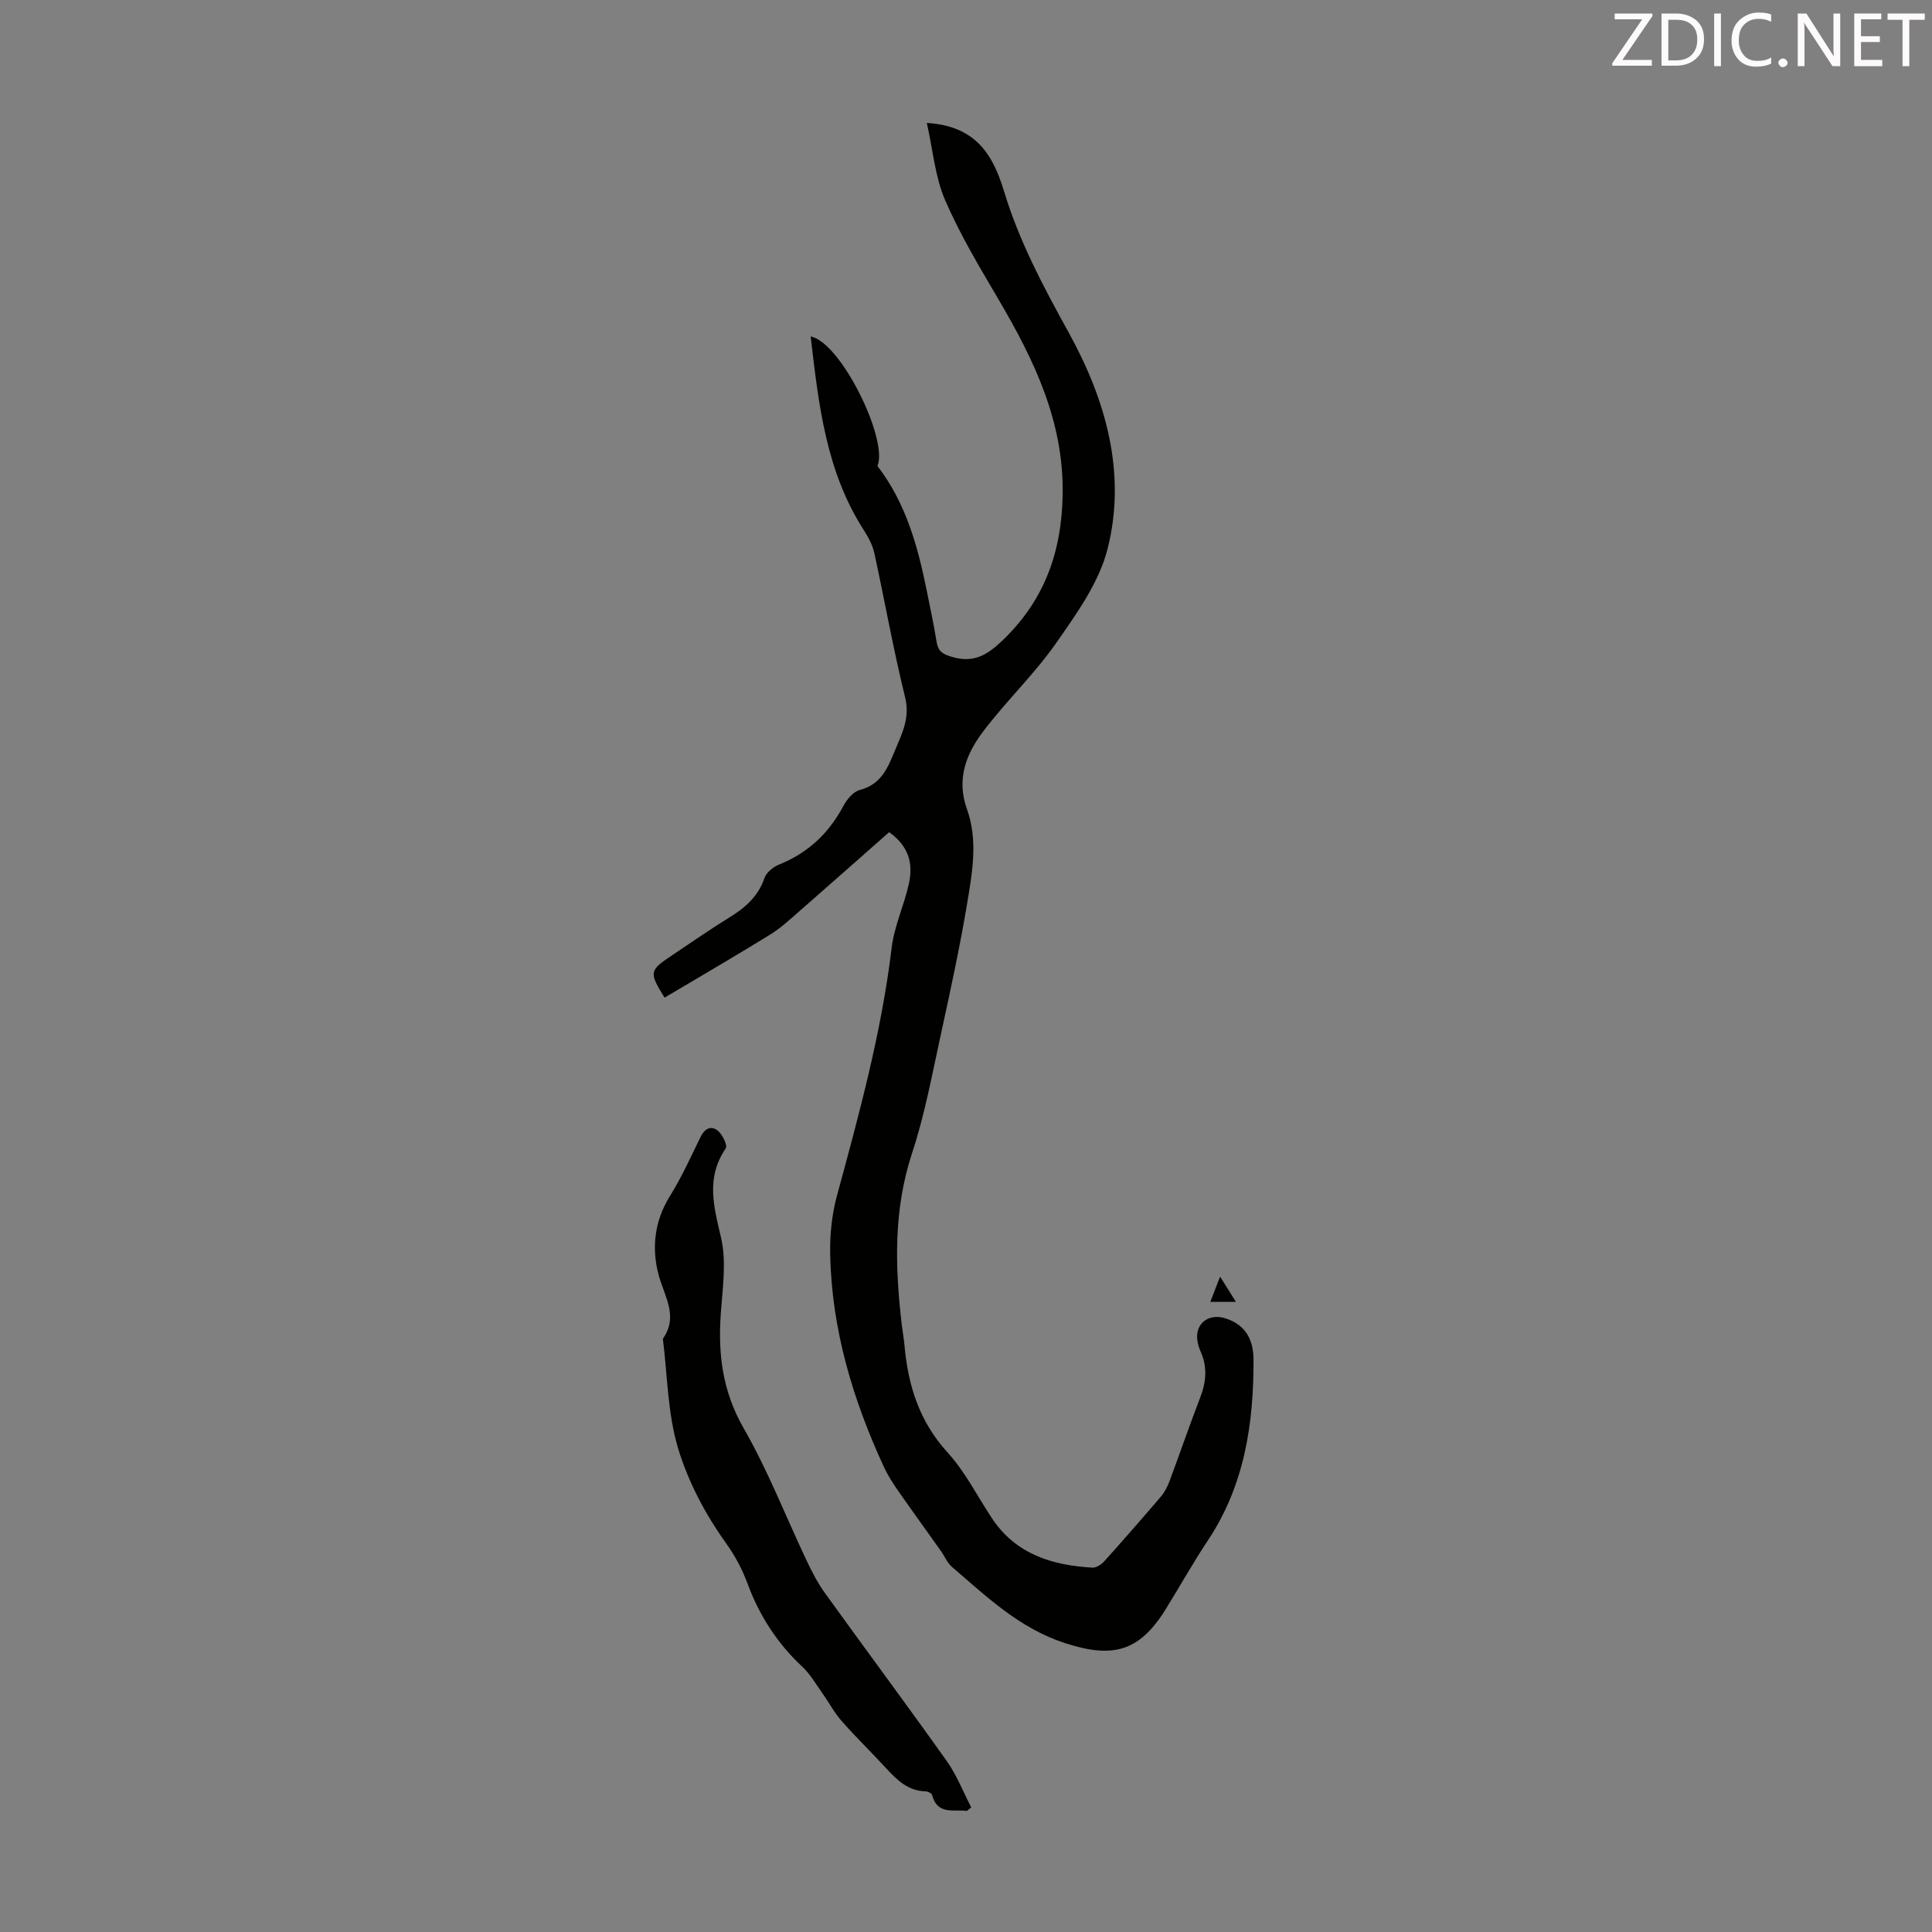 <svg enable-background="new 0 0 400 400" viewBox="0 0 400 400" xmlns="http://www.w3.org/2000/svg"><rect x="0" y="0" width="400" height="400" fill="#808080" stroke="none"/><path d="m184.09 172.29c-6.07 5.35-12.23 10.81-18.43 16.23-2 1.75-3.98 3.6-6.22 4.99-7.22 4.45-14.56 8.71-21.85 13.04-3.25-5.25-3.18-5.61 1.52-8.74 3.91-2.6 7.76-5.31 11.76-7.77 3.32-2.04 6.08-4.36 7.4-8.24.39-1.16 1.81-2.31 3.03-2.8 5.96-2.41 10.28-6.44 13.29-12.1.73-1.38 2.08-3.01 3.45-3.36 4.52-1.17 5.81-4.73 7.34-8.37 1.46-3.49 3.05-6.62 2.01-10.82-2.44-9.87-4.2-19.9-6.37-29.84-.37-1.68-1.26-3.32-2.2-4.79-7.83-12.19-9.34-26.01-10.98-40.05 6.19 1.1 16.12 21.3 13.83 26.81 5.86 7.64 8.31 16.5 10.16 25.6.74 3.61 1.5 7.23 2.09 10.86.32 1.96 1.32 2.52 3.21 3.07 4.36 1.28 7.13-.29 10.27-3.26 8.76-8.32 12.4-18.29 12.61-30.29.27-15.19-5.9-27.9-13.26-40.44-3.95-6.73-8.01-13.48-11.09-20.62-2.07-4.79-2.5-10.29-3.77-15.95 6.42.39 10.61 2.93 13.34 7.7 1.15 2.02 1.99 4.26 2.66 6.5 3.13 10.33 8.13 19.7 13.34 29.14 7.64 13.82 12.07 29.02 8.09 44.82-1.76 6.97-6.4 13.43-10.63 19.49-4.53 6.49-10.38 12.04-15.16 18.37-3.5 4.64-5.56 9.85-3.33 16.06 2.31 6.42 1.11 13.12.02 19.61-1.49 8.91-3.4 17.75-5.33 26.58-1.84 8.39-3.38 16.91-6.06 25.04-3.87 11.76-3.53 23.55-2.13 35.5.17 1.44.44 2.88.57 4.32.73 8.29 3.09 15.75 8.93 22.16 3.65 4 6.15 9.05 9.18 13.61 4.95 7.45 12.47 9.74 20.82 10.21.8.04 1.85-.67 2.45-1.34 3.97-4.41 7.87-8.88 11.72-13.39.77-.91 1.35-2.06 1.77-3.18 2.15-5.76 4.14-11.57 6.35-17.31 1.23-3.19 1.53-6.26.12-9.43-.36-.81-.64-1.7-.73-2.57-.38-3.45 2.46-5.39 5.66-4.44 4.48 1.33 5.97 4.64 5.99 8.61.04 13.25-1.87 26.04-9.46 37.43-3.1 4.65-5.81 9.55-8.77 14.3-5.46 8.77-10.96 10.15-20.8 6.95-9.45-3.07-16.23-9.62-23.41-15.78-.98-.84-1.5-2.2-2.28-3.29-2.97-4.18-5.98-8.33-8.91-12.54-1.08-1.55-2.11-3.16-2.9-4.87-6.44-13.93-10.78-28.45-11.12-43.89-.09-4.08.33-8.33 1.4-12.26 4.61-16.94 9.23-33.84 11.33-51.35.54-4.49 2.58-8.77 3.56-13.23.86-3.95.2-7.62-4.08-10.69z" fill="#010100"/><path d="m200.17 374.94c-2.69-.4-6.1.93-7.19-3.31-.09-.36-.89-.74-1.37-.75-3.61-.1-5.89-2.33-8.13-4.77-3.03-3.29-6.25-6.41-9.21-9.77-1.52-1.72-2.61-3.81-3.95-5.7-1.36-1.9-2.54-4.01-4.23-5.58-5.11-4.76-8.84-10.54-11.21-16.91-1.22-3.27-2.58-5.88-4.64-8.76-4.24-5.92-7.82-12.71-9.89-19.67-2.14-7.19-2.16-15-3.11-22.54 3.24-4.63.39-8.63-.84-13.08-1.53-5.52-.96-11.22 2.29-16.45 2.41-3.88 4.32-8.07 6.32-12.2.87-1.79 2.2-2.51 3.64-1.32.95.78 2.01 3.03 1.6 3.64-4.13 6.06-2.49 11.99-.97 18.46 1.16 4.94.33 10.41-.04 15.62-.61 8.41.32 16.17 4.71 23.82 5.04 8.77 8.73 18.32 13.08 27.49 1.09 2.3 2.28 4.61 3.77 6.67 8.37 11.62 16.92 23.1 25.21 34.77 2.08 2.92 3.4 6.38 5.07 9.59-.28.26-.6.51-.91.75z" fill="#010100"/><path d="m250.58 269.54c.72-1.86 1.27-3.28 2.03-5.23 1.18 1.89 2.11 3.37 3.27 5.23-1.83 0-3.29 0-5.3 0z" fill="#010100"/><g fill="#fcfafa"><path d="m342.2 3.2-6.3 9.2h6.1v1.2h-8.2v-.5l6.2-9.1h-5.7v-1.2h7.8v.4z"/><path d="m344 13.7v-10.9h3.1c1.6 0 3 .5 4.1 1.4 1.1 1 1.6 2.2 1.6 3.9s-.5 3-1.6 4-2.5 1.5-4.2 1.5h-3zm1.4-9.6v8.4h1.6c1.4 0 2.5-.4 3.2-1.1.8-.8 1.2-1.8 1.2-3.2s-.4-2.4-1.2-3.1-1.8-1-3.1-1z"/><path d="m356.3 2.8v10.9h-1.4v-10.9z"/><path d="m366.6 13.2c-.8.4-1.8.6-3 .6-1.6 0-2.8-.5-3.7-1.5s-1.4-2.3-1.4-3.9c0-1.7.5-3.2 1.6-4.2s2.4-1.6 4-1.6c1 0 1.9.1 2.6.4v1.5c-.8-.4-1.6-.6-2.6-.6-1.2 0-2.2.4-3 1.2s-1.1 1.9-1.1 3.3c0 1.3.4 2.3 1.1 3.1s1.6 1.1 2.8 1.1c1.1 0 2-.2 2.8-.7v1.3z"/><path d="m368.2 13c0-.3.1-.5.3-.6.2-.2.4-.3.6-.3.3 0 .5.1.7.3s.3.4.3.6-.1.5-.3.6c-.2.2-.4.3-.7.3s-.5-.1-.6-.3c-.2-.2-.3-.4-.3-.6z"/><path d="m381.1 13.7h-1.7l-5.5-8.4c-.2-.2-.3-.5-.4-.7 0 .2.1.8.1 1.5v7.6h-1.4v-10.9h1.8l5.3 8.3c.3.4.4.6.4.8 0-.3-.1-.8-.1-1.6v-7.5h1.4v10.9z"/><path d="m389.7 13.7h-5.8v-10.9h5.6v1.2h-4.2v3.5h3.9v1.2h-3.9v3.7h4.4z"/><path d="m398.4 4.1h-3.1v9.6h-1.4v-9.6h-3.1v-1.3h7.7v1.3z"/></g></svg>